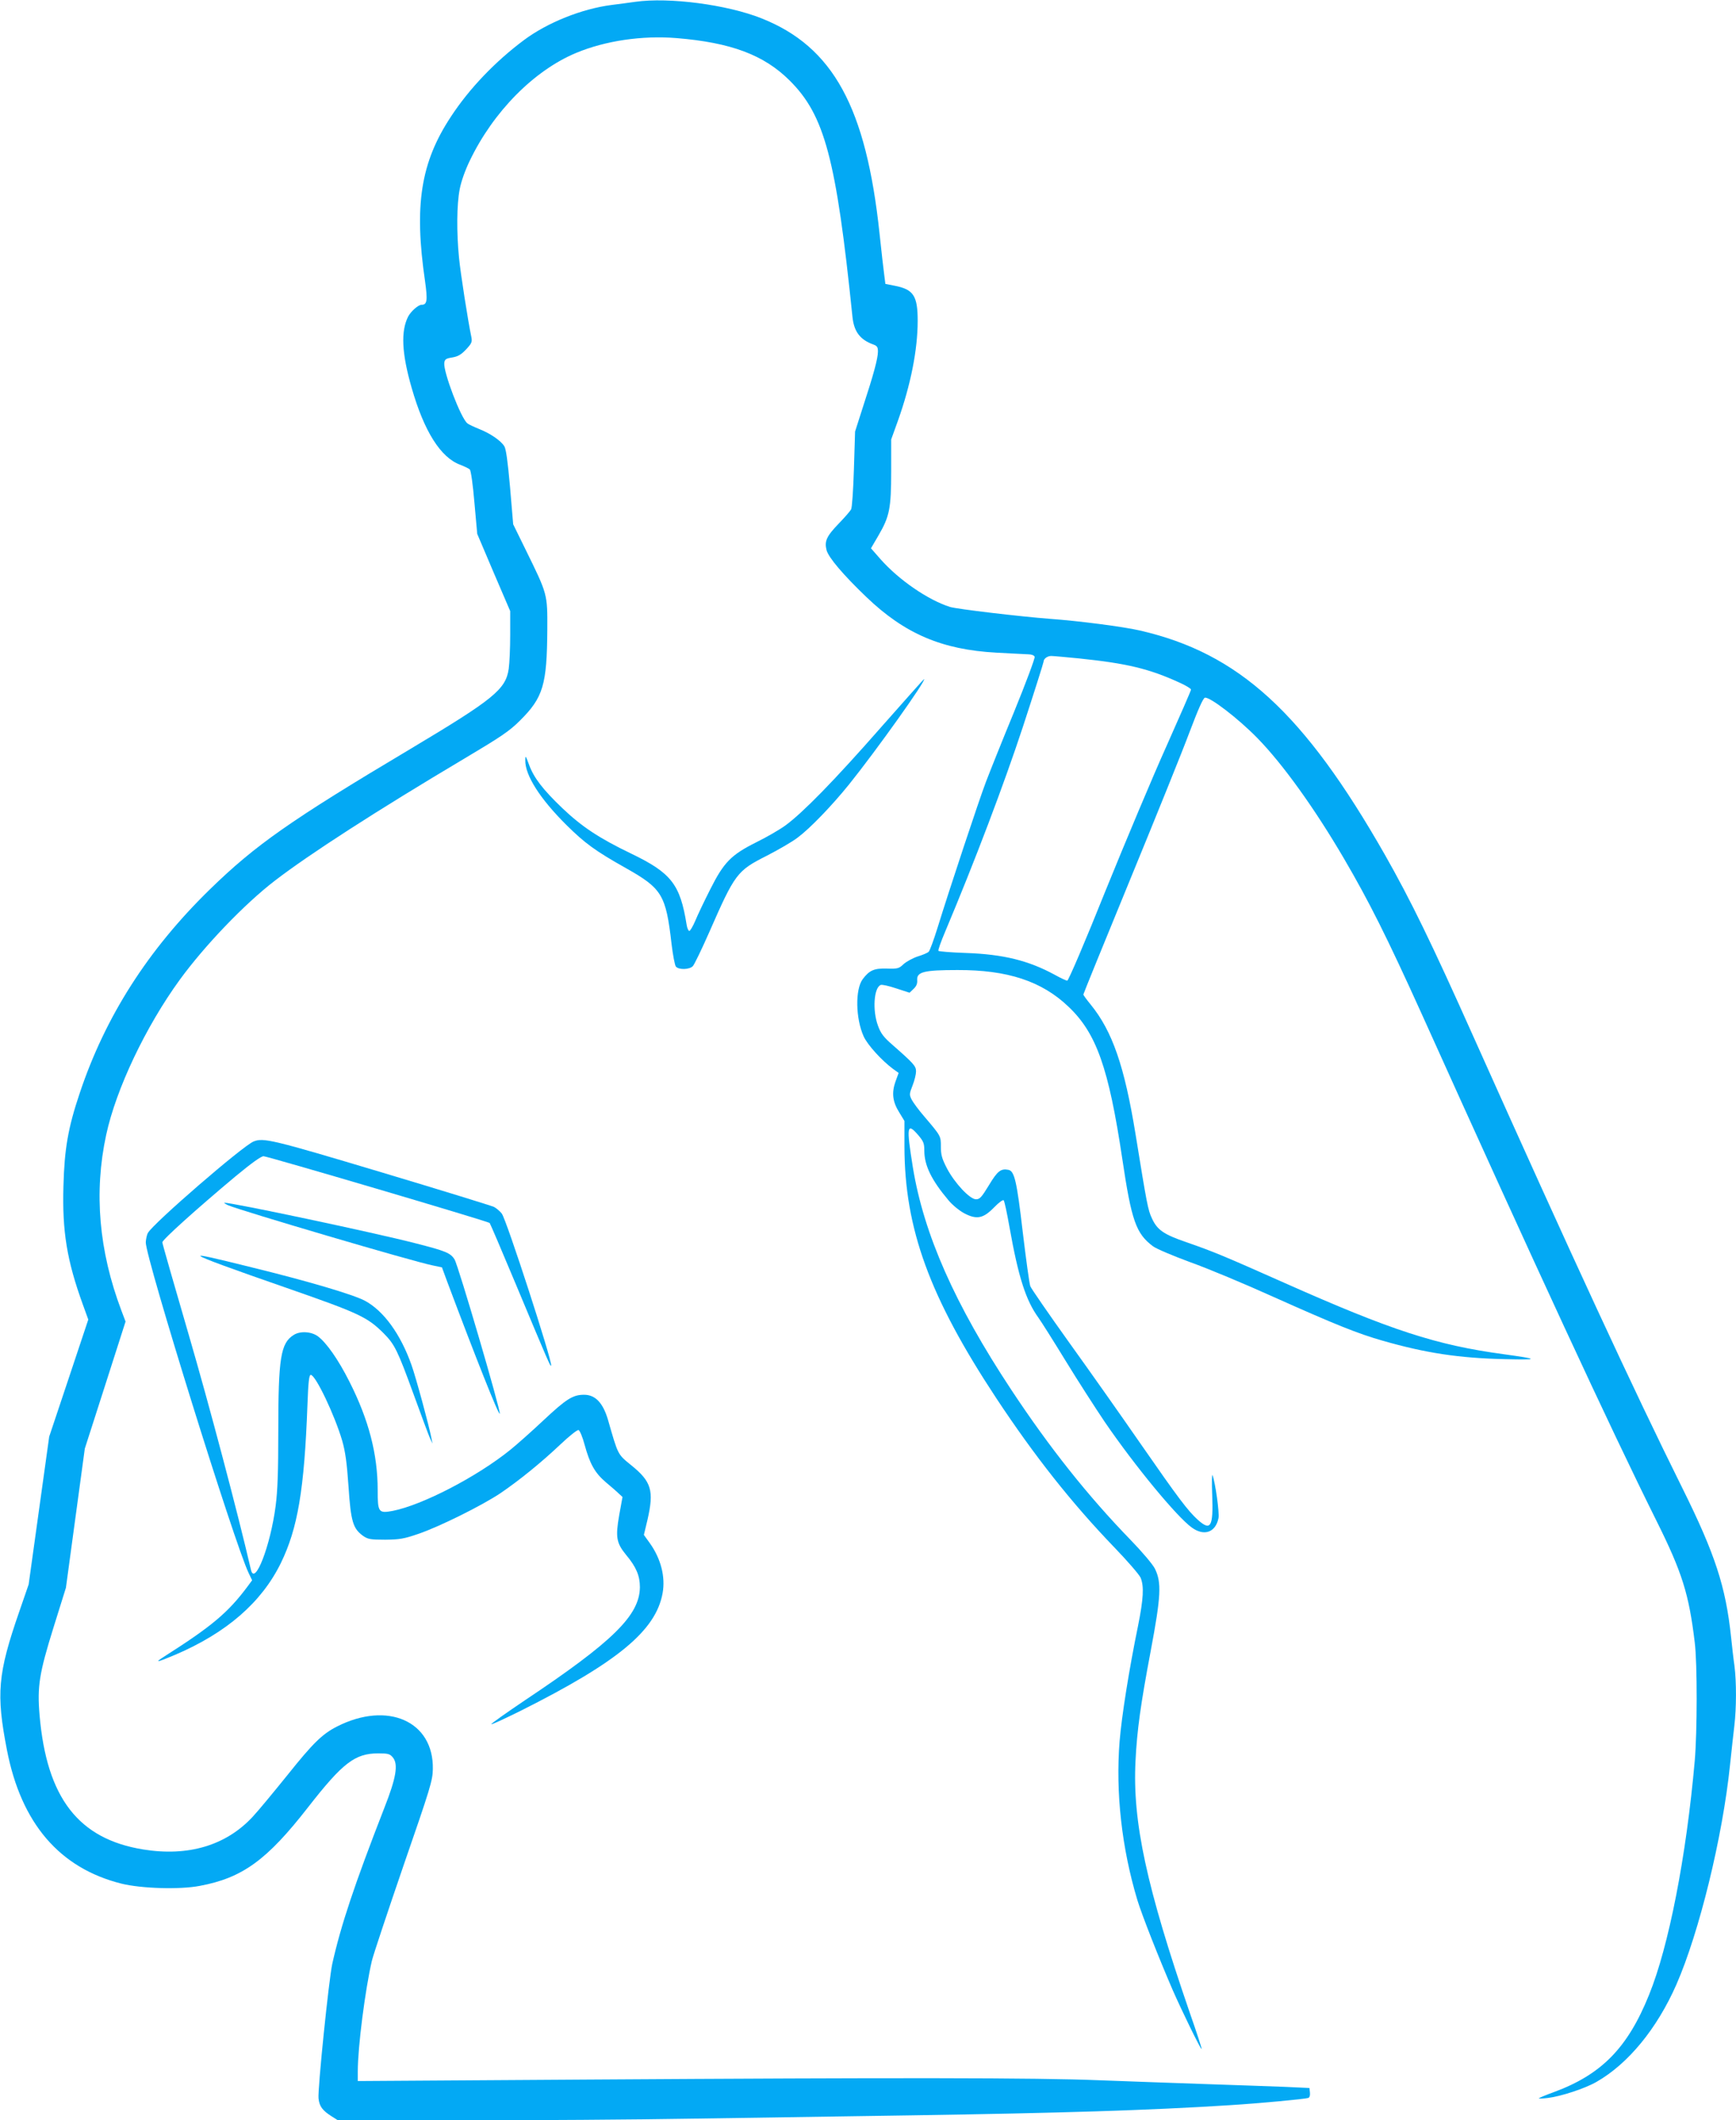 <?xml version="1.0" standalone="no"?>
<!DOCTYPE svg PUBLIC "-//W3C//DTD SVG 20010904//EN"
 "http://www.w3.org/TR/2001/REC-SVG-20010904/DTD/svg10.dtd">
<svg version="1.0" xmlns="http://www.w3.org/2000/svg"
 width="1048pt" height="1280pt" viewBox="0 0 1048 1280"
 preserveAspectRatio="xMidYMid meet">
<g transform="translate(0,1280) scale(0.1,-0.1)"
fill="#03a9f4" stroke="none">
<path d="M3835 12789 c-33 -5 -97 -13 -143 -19 -179 -23 -387 -106 -529 -212
-173 -129 -330 -293 -440 -461 -184 -278 -224 -537 -157 -995 16 -115 13 -142
-21 -142 -20 0 -64 -39 -81 -71 -45 -88 -39 -222 21 -430 76 -265 176 -422
294 -465 25 -10 51 -22 57 -28 7 -6 19 -93 28 -200 l17 -189 99 -233 100 -233
0 -143 c0 -79 -4 -171 -9 -206 -18 -124 -91 -183 -593 -483 -727 -433 -936
-580 -1212 -849 -373 -364 -631 -768 -785 -1230 -70 -208 -92 -335 -98 -560
-8 -274 21 -450 117 -715 l33 -91 -118 -354 -118 -353 -62 -446 -62 -446 -57
-165 c-130 -375 -140 -495 -74 -835 86 -442 317 -712 690 -806 120 -30 353
-37 473 -14 258 48 406 155 655 475 209 268 283 325 423 325 61 0 71 -3 89
-25 33 -41 20 -122 -51 -302 -183 -470 -263 -711 -315 -943 -21 -96 -89 -760
-83 -813 5 -48 24 -73 79 -108 l38 -24 757 0 c417 0 1042 4 1388 10 347 5 943
14 1325 20 896 14 1424 30 1910 61 179 11 457 37 478 44 8 3 12 16 10 32 l-3
28 -150 7 c-82 3 -301 11 -485 17 -184 6 -472 17 -640 23 -366 15 -1220 16
-3082 4 l-1388 -9 0 60 c0 145 44 489 85 666 8 34 94 292 190 572 163 471 177
516 178 585 6 289 -273 413 -579 257 -88 -45 -144 -99 -298 -292 -84 -104
-178 -218 -210 -252 -161 -174 -390 -242 -661 -198 -391 63 -583 311 -626 810
-15 174 -2 254 84 530 l75 240 57 420 57 420 123 383 123 384 -25 66 c-136
360 -167 713 -92 1061 60 278 239 654 444 936 150 206 391 458 575 599 208
160 614 422 1144 737 220 131 271 165 335 229 140 139 163 215 165 550 1 215
2 211 -130 480 l-76 155 -19 225 c-14 156 -24 231 -35 247 -22 34 -85 77 -151
103 -32 13 -64 28 -71 34 -39 29 -146 310 -140 365 3 22 10 27 48 33 35 6 54
17 84 49 33 35 37 45 32 72 -21 100 -66 388 -75 481 -15 153 -14 320 4 413 9
48 33 115 61 173 142 296 388 545 643 651 176 73 397 106 606 89 327 -27 526
-101 681 -255 212 -210 282 -471 380 -1426 9 -91 46 -140 127 -169 22 -8 27
-16 27 -42 0 -41 -26 -138 -90 -333 l-48 -150 -7 -225 c-4 -127 -11 -233 -17
-245 -6 -11 -39 -49 -74 -85 -75 -78 -88 -107 -74 -162 13 -45 99 -147 241
-283 231 -221 455 -317 784 -335 88 -5 175 -9 193 -10 19 0 35 -6 38 -15 3 -8
-53 -158 -124 -332 -72 -175 -148 -365 -170 -423 -42 -110 -221 -650 -292
-880 -23 -74 -47 -140 -54 -146 -6 -6 -36 -19 -66 -28 -30 -10 -68 -31 -85
-46 -28 -27 -35 -29 -102 -27 -77 2 -105 -11 -145 -64 -46 -62 -43 -238 6
-346 24 -52 108 -144 176 -195 l35 -25 -19 -52 c-24 -68 -18 -122 23 -187 l31
-51 0 -154 c1 -496 151 -908 554 -1519 230 -348 455 -633 710 -898 81 -84 154
-168 162 -187 21 -52 17 -126 -16 -291 -54 -262 -99 -547 -111 -695 -25 -310
13 -647 107 -959 28 -92 131 -353 214 -545 56 -127 167 -355 174 -355 3 0 -29
98 -71 218 -262 762 -347 1154 -328 1522 9 185 31 342 92 665 62 330 66 412
25 495 -12 25 -78 103 -148 175 -258 266 -489 557 -719 905 -341 516 -528 939
-594 1342 -40 248 -36 274 31 197 33 -39 38 -50 38 -96 0 -88 43 -177 146
-299 24 -29 66 -63 96 -79 75 -39 114 -31 180 37 27 28 53 47 57 42 5 -5 20
-77 35 -161 54 -304 99 -443 175 -548 16 -22 90 -139 164 -260 74 -121 181
-287 237 -370 182 -266 434 -571 524 -636 75 -55 145 -30 162 57 6 32 -19 213
-36 258 -4 12 -5 -42 -2 -120 7 -193 -9 -219 -88 -148 -60 55 -116 129 -345
459 -114 165 -308 440 -431 611 -123 172 -228 324 -234 339 -6 15 -26 163 -46
329 -36 309 -50 367 -87 374 -45 9 -66 -8 -117 -93 -44 -72 -55 -85 -78 -85
-37 0 -128 97 -175 186 -31 60 -37 82 -37 132 0 65 0 64 -102 184 -32 37 -65
82 -74 99 -15 30 -15 35 5 86 12 30 21 68 21 85 0 32 -13 47 -143 161 -52 45
-70 69 -86 113 -35 92 -26 232 16 248 8 3 50 -6 94 -21 l80 -26 24 23 c17 16
24 32 22 54 -3 49 42 60 243 60 302 1 509 -67 670 -221 169 -160 243 -370 325
-918 56 -376 83 -452 186 -529 20 -15 122 -58 225 -96 104 -37 329 -131 499
-208 380 -170 512 -223 663 -266 258 -74 460 -105 737 -111 210 -5 209 0 -9
30 -406 55 -678 144 -1321 430 -367 163 -426 188 -593 246 -137 47 -176 74
-208 144 -24 51 -30 83 -99 509 -67 411 -140 621 -271 782 -24 29 -44 57 -44
60 0 4 127 316 282 693 155 377 317 778 359 891 51 135 82 206 93 208 30 6
203 -127 318 -245 154 -158 346 -426 522 -727 151 -258 261 -478 466 -931 697
-1546 1136 -2495 1419 -3064 157 -315 197 -445 232 -736 16 -129 15 -541 0
-715 -51 -578 -157 -1121 -276 -1413 -129 -320 -287 -481 -575 -587 -47 -17
-87 -34 -90 -37 -3 -3 22 -2 55 2 77 9 224 57 293 97 191 109 365 321 482 587
138 315 279 890 324 1326 9 83 20 189 26 236 13 108 13 266 1 361 -6 40 -15
120 -21 178 -32 302 -97 500 -293 895 -298 600 -663 1389 -1259 2720 -257 575
-380 827 -537 1104 -489 858 -882 1218 -1481 1355 -100 23 -371 58 -540 70
-182 14 -563 59 -605 72 -133 42 -310 164 -420 289 l-57 65 45 77 c67 115 77
163 77 388 l0 192 40 111 c78 218 120 431 120 605 0 151 -25 190 -139 212
l-56 11 -7 55 c-4 30 -17 141 -28 247 -81 764 -280 1129 -712 1301 -208 83
-559 129 -763 100z m2681 -3964 c288 -30 422 -62 607 -147 37 -17 67 -35 67
-41 0 -6 -67 -159 -148 -341 -82 -182 -247 -575 -368 -873 -124 -310 -224
-543 -231 -543 -7 0 -41 16 -75 35 -158 86 -310 124 -536 132 -89 3 -165 9
-167 13 -3 4 16 57 41 116 179 425 355 890 469 1236 69 211 125 388 125 394 0
17 23 34 46 34 12 0 88 -7 170 -15z"/>
<path d="M5313 8403 c-272 -310 -464 -507 -570 -585 -34 -25 -113 -71 -176
-102 -154 -77 -197 -121 -280 -286 -35 -69 -75 -153 -89 -187 -15 -35 -31 -63
-37 -63 -5 0 -13 17 -16 38 -39 243 -92 312 -335 429 -195 94 -297 162 -415
274 -118 113 -172 183 -201 262 -21 57 -23 59 -23 27 -1 -91 89 -232 248 -390
112 -111 175 -157 360 -261 218 -123 241 -161 275 -457 8 -68 20 -129 26 -137
18 -21 83 -19 103 3 9 10 53 101 98 203 156 356 168 372 348 463 70 36 155 85
187 110 75 56 205 191 310 321 164 204 471 635 452 635 -2 0 -121 -134 -265
-297z"/>
<path d="M1531 5909 c-65 -26 -606 -494 -638 -552 -7 -12 -12 -38 -13 -57 -1
-94 537 -1823 621 -1996 l21 -44 -28 -38 c-117 -157 -216 -240 -499 -420 -66
-42 -52 -40 62 8 311 133 522 316 639 555 101 208 141 440 160 953 5 140 10
182 20 182 29 0 145 -244 190 -398 19 -67 28 -132 38 -277 14 -211 27 -253 88
-297 29 -20 44 -23 133 -23 87 1 113 5 200 35 127 43 384 171 495 245 112 76
247 185 364 296 54 51 102 89 109 86 7 -3 24 -42 36 -88 32 -117 62 -170 127
-226 31 -26 67 -57 79 -69 l23 -21 -20 -110 c-23 -133 -17 -168 42 -240 61
-73 83 -126 83 -195 -2 -170 -163 -328 -695 -683 -114 -77 -205 -141 -202
-144 2 -3 82 34 177 81 586 294 816 484 857 710 18 98 -10 208 -77 302 l-36
50 22 92 c40 175 24 230 -99 329 -82 67 -78 59 -140 275 -30 101 -76 150 -144
150 -68 0 -107 -25 -246 -155 -69 -65 -159 -145 -200 -178 -202 -163 -531
-333 -709 -368 -86 -16 -91 -9 -91 125 0 218 -54 425 -171 656 -67 133 -138
234 -190 273 -40 29 -107 33 -146 8 -79 -49 -93 -140 -93 -581 0 -243 -4 -360
-16 -451 -31 -240 -126 -486 -149 -386 -80 346 -252 995 -375 1417 -88 301
-160 553 -160 560 0 16 207 202 441 398 98 81 155 122 170 122 24 0 1356 -393
1365 -403 3 -3 72 -164 153 -358 207 -495 215 -513 218 -502 8 24 -270 882
-298 917 -11 14 -33 33 -47 40 -15 7 -322 102 -683 210 -654 196 -709 209
-768 185z"/>
<path d="M1377 5524 c77 -33 1111 -338 1234 -363 l57 -12 32 -87 c171 -456
312 -811 317 -796 6 19 -251 897 -273 931 -24 39 -54 51 -234 97 -247 64
-1117 248 -1155 245 -5 0 5 -7 22 -15z"/>
<path d="M1210 5217 c11 -12 180 -74 523 -193 439 -153 485 -175 585 -275 64
-65 82 -100 178 -364 48 -132 93 -253 101 -270 l14 -30 -7 35 c-13 70 -94 368
-120 440 -66 187 -169 328 -282 388 -70 37 -343 118 -682 201 -241 60 -319 77
-310 68z"/>
</g>
</svg>
